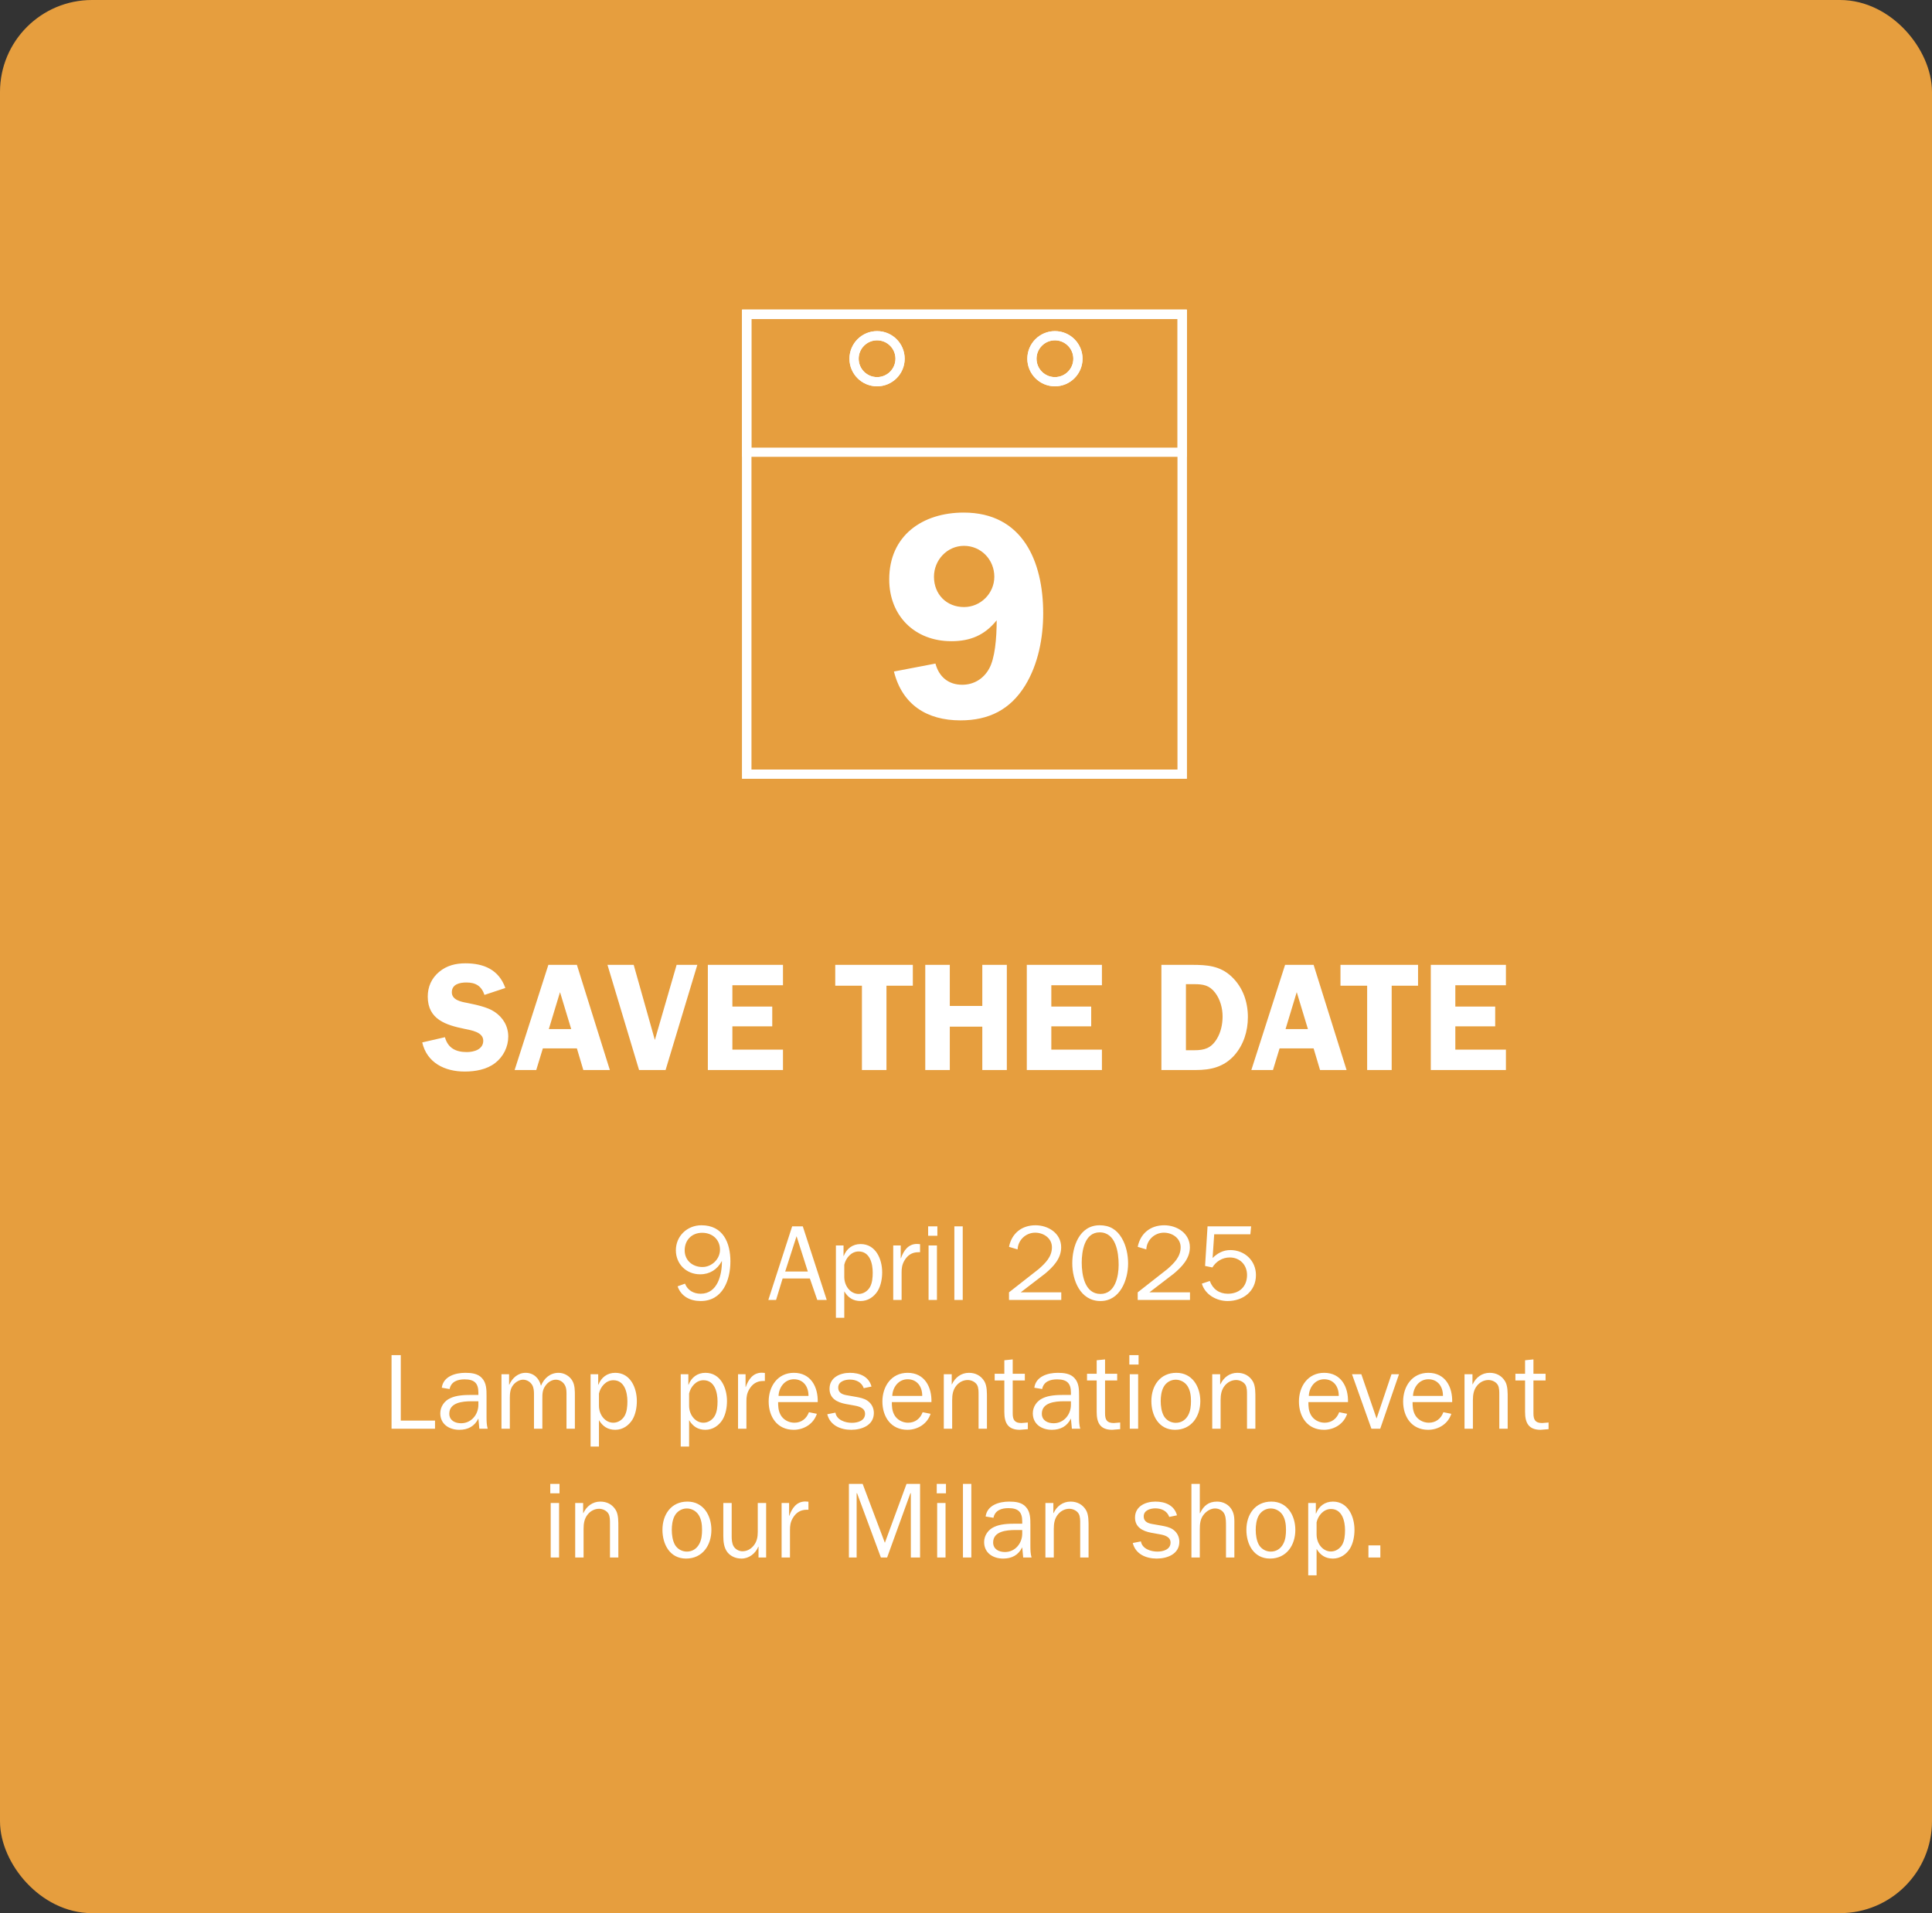<svg width="630" height="624" viewBox="0 0 630 624" fill="none" xmlns="http://www.w3.org/2000/svg">
<rect x="0" y="0" width="630" height="624" fill="#333333" stroke="none"/>
<rect x="5" y="5" width="620" height="614" rx="25" fill="#E69E3E" stroke="#E69E3E" stroke-width="10"/>
<path d="M220.954 419.555L223.369 418.68C224.209 420.85 226.169 421.97 228.479 421.97C234.009 421.97 235.444 415.74 235.409 411.365H235.339C233.904 414.06 231.454 415.635 228.304 415.635C223.789 415.635 220.394 412.275 220.394 407.795C220.394 403.175 224.069 399.64 228.724 399.64C235.794 399.64 238.174 405.345 238.174 411.435C238.174 417.49 235.689 424.35 228.479 424.35C225.049 424.35 222.109 422.845 220.954 419.555ZM229.039 413.255C232.119 413.255 234.779 410.665 234.779 407.62C234.779 404.295 232.294 402.09 228.969 402.09C225.539 402.09 223.264 404.505 223.264 407.83C223.264 411.12 225.854 413.255 229.039 413.255ZM261.779 399.99L269.584 424H266.504L264.089 417H255.199L253.064 424H250.544L258.314 399.99H261.779ZM263.424 414.725L259.749 403.21L256.039 414.725H263.424ZM284.584 415.075C284.584 412.17 283.674 408.18 279.999 408.18C277.584 408.18 275.799 410.315 275.309 412.52V416.475C275.309 419.485 277.339 422.04 279.999 422.04C281.504 422.04 282.904 421.13 283.639 419.87C284.444 418.505 284.584 416.65 284.584 415.075ZM275.309 421.2V429.81H272.579V406.22H275.064V409.65H275.134C276.044 407.305 277.969 405.765 280.629 405.765C285.599 405.765 287.664 410.7 287.664 414.97C287.664 417 287.279 419.24 286.229 421.025C285.004 422.985 283.044 424.35 280.629 424.35C278.179 424.35 276.534 423.23 275.309 421.2ZM291.27 406.22H293.72V410.385H293.79C294.63 407.97 296.135 405.73 299.005 405.73L300.02 405.8V408.425H299.46C297.36 408.425 295.89 409.44 294.875 411.225C294.14 412.52 294 413.64 294 415.04V424H291.27V406.22ZM305.526 406.22V424H302.796V406.22H305.526ZM305.666 399.99V403.07H302.656V399.99H305.666ZM313.934 424H311.204V399.99H313.934V424ZM346.066 421.515V424H329.021V421.515L338.751 413.885C340.921 411.96 343.021 409.895 343.021 406.815C343.021 403.84 340.291 402.055 337.561 402.055C334.481 402.055 331.961 404.47 331.821 407.515L329.021 406.675C329.896 402.3 333.151 399.64 337.666 399.64C341.831 399.64 346.031 402.265 346.031 406.815C346.031 410.525 343.441 413.185 340.781 415.425L332.836 421.515H346.066ZM358.862 424.35C352.247 424.35 349.657 417.56 349.657 412.03C349.657 406.57 351.967 399.64 358.582 399.64C361.872 399.64 364.147 401.04 365.792 403.805C367.227 406.22 367.857 409.3 367.857 412.1C367.857 417.42 365.267 424.35 358.862 424.35ZM358.862 422.04C363.692 422.04 364.777 416.265 364.777 412.52C364.777 408.495 363.867 401.95 358.582 401.95C353.647 401.95 352.737 408.075 352.737 411.82C352.737 415.775 353.682 422.04 358.862 422.04ZM388.038 421.515V424H370.993V421.515L380.723 413.885C382.893 411.96 384.993 409.895 384.993 406.815C384.993 403.84 382.263 402.055 379.533 402.055C376.453 402.055 373.933 404.47 373.793 407.515L370.993 406.675C371.868 402.3 375.123 399.64 379.638 399.64C383.803 399.64 388.003 402.265 388.003 406.815C388.003 410.525 385.413 413.185 382.753 415.425L374.808 421.515H388.038ZM407.974 399.99L407.729 402.58H395.934L395.409 410.315C397.019 408.74 398.874 407.725 401.184 407.725C405.874 407.725 409.549 411.19 409.549 415.88C409.549 421.165 405.349 424.35 400.309 424.35C396.704 424.35 392.959 422.285 391.909 418.68L394.499 417.805C395.444 420.43 397.544 421.97 400.379 421.97C404.124 421.97 406.644 419.66 406.644 415.845C406.644 412.59 404.334 410.14 401.009 410.14C398.629 410.14 396.564 411.4 395.339 413.395L392.959 412.905L393.764 399.99H407.974ZM141.854 463.34V466H127.679V441.99H130.689V463.34H141.854ZM155.994 458.195V457.04H153.719C150.919 457.04 146.509 457.425 146.509 461.1C146.509 463.305 148.399 464.215 150.359 464.215C153.719 464.215 155.994 461.345 155.994 458.195ZM153.684 454.975H155.994V454.205C155.994 451.09 154.629 449.9 151.479 449.9C149.239 449.9 147.104 450.6 146.614 453.05L144.059 452.63C144.549 448.92 148.469 447.765 151.724 447.765C153.649 447.765 155.854 447.975 157.184 449.515C158.654 451.09 158.654 453.33 158.654 455.36V462.255C158.654 463.55 158.689 464.845 159.039 466H156.309L155.994 462.675C154.734 465.23 152.599 466.35 149.764 466.35C146.439 466.35 143.569 464.495 143.569 460.96C143.569 458.825 144.899 456.9 146.859 456.025C148.854 455.08 151.479 454.975 153.684 454.975ZM163.52 448.22H166.005V451.65H166.075C166.985 449.515 168.91 447.765 171.395 447.765C173.985 447.765 175.84 449.515 176.4 452C177.38 449.55 179.41 447.765 182.14 447.765C183.96 447.765 185.71 448.78 186.62 450.32C187.495 451.79 187.46 453.75 187.46 455.395V466H184.73V455.395C184.73 454.205 184.8 452.945 184.24 451.86C183.645 450.705 182.49 450.005 181.265 450.005C179.9 450.005 178.64 450.845 177.835 452C176.82 453.435 176.855 454.73 176.855 456.41V466H174.125V454.73C174.125 453.75 174.055 452.595 173.53 451.72C172.9 450.67 171.745 450.005 170.555 450.005C169.33 450.005 168.07 450.81 167.335 451.755C166.425 452.91 166.25 454.345 166.25 455.815V466H163.52V448.22ZM204.586 457.075C204.586 454.17 203.676 450.18 200.001 450.18C197.586 450.18 195.801 452.315 195.311 454.52V458.475C195.311 461.485 197.341 464.04 200.001 464.04C201.506 464.04 202.906 463.13 203.641 461.87C204.446 460.505 204.586 458.65 204.586 457.075ZM195.311 463.2V471.81H192.581V448.22H195.066V451.65H195.136C196.046 449.305 197.971 447.765 200.631 447.765C205.601 447.765 207.666 452.7 207.666 456.97C207.666 459 207.281 461.24 206.231 463.025C205.006 464.985 203.046 466.35 200.631 466.35C198.181 466.35 196.536 465.23 195.311 463.2ZM233.981 457.075C233.981 454.17 233.071 450.18 229.396 450.18C226.981 450.18 225.196 452.315 224.706 454.52V458.475C224.706 461.485 226.736 464.04 229.396 464.04C230.901 464.04 232.301 463.13 233.036 461.87C233.841 460.505 233.981 458.65 233.981 457.075ZM224.706 463.2V471.81H221.976V448.22H224.461V451.65H224.531C225.441 449.305 227.366 447.765 230.026 447.765C234.996 447.765 237.061 452.7 237.061 456.97C237.061 459 236.676 461.24 235.626 463.025C234.401 464.985 232.441 466.35 230.026 466.35C227.576 466.35 225.931 465.23 224.706 463.2ZM240.667 448.22H243.117V452.385H243.187C244.027 449.97 245.532 447.73 248.402 447.73L249.417 447.8V450.425H248.857C246.757 450.425 245.287 451.44 244.272 453.225C243.537 454.52 243.397 455.64 243.397 457.04V466H240.667V448.22ZM263.778 460.61L266.368 461.135C265.318 464.39 262.203 466.35 258.808 466.35C253.418 466.35 250.653 462.08 250.653 457.11C250.653 452.21 253.558 447.765 258.878 447.765C264.408 447.765 266.788 452.385 266.648 457.32H253.733C253.733 458.72 253.803 460.015 254.468 461.345C255.308 463.025 257.163 464.04 259.018 464.04C261.328 464.04 263.008 462.71 263.778 460.61ZM253.873 455.29H263.638C263.673 452.35 262.028 449.865 258.878 449.865C255.903 449.865 253.978 452.49 253.873 455.29ZM269.764 461.275L272.424 460.75C272.809 463.165 275.644 464.075 277.779 464.075C279.669 464.075 282.084 463.41 282.084 461.135C282.084 459.245 280.159 458.72 278.619 458.44L275.714 457.915C272.984 457.39 270.499 456.13 270.499 452.98C270.499 449.305 273.894 447.765 277.149 447.765C280.334 447.765 283.309 448.955 284.184 452.245L281.664 452.77C280.964 450.81 279.144 449.97 277.114 449.97C275.504 449.97 273.334 450.6 273.334 452.56C273.334 454.485 274.944 454.905 276.519 455.15L279.109 455.605C280.404 455.85 281.734 456.095 282.819 456.83C284.219 457.775 284.954 459.245 284.954 460.855C284.954 464.88 281.034 466.35 277.569 466.35C274.104 466.35 270.674 464.915 269.764 461.275ZM300.863 460.61L303.453 461.135C302.403 464.39 299.288 466.35 295.893 466.35C290.503 466.35 287.738 462.08 287.738 457.11C287.738 452.21 290.643 447.765 295.963 447.765C301.493 447.765 303.873 452.385 303.733 457.32H290.818C290.818 458.72 290.888 460.015 291.553 461.345C292.393 463.025 294.248 464.04 296.103 464.04C298.413 464.04 300.093 462.71 300.863 460.61ZM290.958 455.29H300.723C300.758 452.35 299.113 449.865 295.963 449.865C292.988 449.865 291.063 452.49 290.958 455.29ZM310.349 448.22V451.51H310.419C311.434 449.305 313.429 447.765 315.949 447.765C318.084 447.765 319.869 448.675 320.989 450.53C321.899 452.035 321.829 454.415 321.829 456.165V466H319.099V455.01C319.099 453.96 319.134 452.63 318.609 451.72C318.014 450.705 316.719 450.11 315.564 450.11C314.129 450.11 312.834 450.775 311.889 451.895C310.734 453.295 310.489 454.905 310.489 456.69V466H307.759V448.22H310.349ZM335.166 463.97V466.14L332.541 466.35C328.656 466.35 327.501 464.075 327.501 460.54V450.25H324.351V448.08H327.501V443.67L330.231 443.39V448.08H334.186V450.25H330.231V460.995C330.231 463.06 330.826 464.145 333.066 464.145L335.166 463.97ZM349.212 458.195V457.04H346.937C344.137 457.04 339.727 457.425 339.727 461.1C339.727 463.305 341.617 464.215 343.577 464.215C346.937 464.215 349.212 461.345 349.212 458.195ZM346.902 454.975H349.212V454.205C349.212 451.09 347.847 449.9 344.697 449.9C342.457 449.9 340.322 450.6 339.832 453.05L337.277 452.63C337.767 448.92 341.687 447.765 344.942 447.765C346.867 447.765 349.072 447.975 350.402 449.515C351.872 451.09 351.872 453.33 351.872 455.36V462.255C351.872 463.55 351.907 464.845 352.257 466H349.527L349.212 462.675C347.952 465.23 345.817 466.35 342.982 466.35C339.657 466.35 336.787 464.495 336.787 460.96C336.787 458.825 338.117 456.9 340.077 456.025C342.072 455.08 344.697 454.975 346.902 454.975ZM365.278 463.97V466.14L362.653 466.35C358.768 466.35 357.613 464.075 357.613 460.54V450.25H354.463V448.08H357.613V443.67L360.343 443.39V448.08H364.298V450.25H360.343V460.995C360.343 463.06 360.938 464.145 363.178 464.145L365.278 463.97ZM371.134 448.22V466H368.404V448.22H371.134ZM371.274 441.99V445.07H368.264V441.99H371.274ZM375.447 456.97C375.447 452.035 378.247 447.765 383.602 447.765C388.817 447.765 391.407 452.315 391.407 457.005C391.407 461.975 388.537 466.35 383.147 466.35C377.827 466.35 375.447 461.66 375.447 456.97ZM378.492 456.97C378.492 458.58 378.737 460.435 379.507 461.835C380.277 463.2 381.782 464.075 383.392 464.075C385.212 464.075 386.647 463.13 387.487 461.52C388.222 460.12 388.362 458.51 388.362 456.97C388.362 455.29 388.152 453.54 387.242 452.105C386.402 450.81 384.932 450.005 383.392 450.005C381.677 450.005 380.137 450.985 379.367 452.525C378.702 453.82 378.492 455.535 378.492 456.97ZM397.883 448.22V451.51H397.953C398.968 449.305 400.963 447.765 403.483 447.765C405.618 447.765 407.403 448.675 408.523 450.53C409.433 452.035 409.363 454.415 409.363 456.165V466H406.633V455.01C406.633 453.96 406.668 452.63 406.143 451.72C405.548 450.705 404.253 450.11 403.098 450.11C401.663 450.11 400.368 450.775 399.423 451.895C398.268 453.295 398.023 454.905 398.023 456.69V466H395.293V448.22H397.883ZM436.693 460.61L439.283 461.135C438.233 464.39 435.118 466.35 431.723 466.35C426.333 466.35 423.568 462.08 423.568 457.11C423.568 452.21 426.473 447.765 431.793 447.765C437.323 447.765 439.703 452.385 439.563 457.32H426.648C426.648 458.72 426.718 460.015 427.383 461.345C428.223 463.025 430.078 464.04 431.933 464.04C434.243 464.04 435.923 462.71 436.693 460.61ZM426.788 455.29H436.553C436.588 452.35 434.943 449.865 431.793 449.865C428.818 449.865 426.893 452.49 426.788 455.29ZM456.198 448.22L450.073 466H447.203L440.868 448.22H443.913L448.883 462.675L453.748 448.22H456.198ZM470.668 460.61L473.258 461.135C472.208 464.39 469.093 466.35 465.698 466.35C460.308 466.35 457.543 462.08 457.543 457.11C457.543 452.21 460.448 447.765 465.768 447.765C471.298 447.765 473.678 452.385 473.538 457.32H460.623C460.623 458.72 460.693 460.015 461.358 461.345C462.198 463.025 464.053 464.04 465.908 464.04C468.218 464.04 469.898 462.71 470.668 460.61ZM460.763 455.29H470.528C470.563 452.35 468.918 449.865 465.768 449.865C462.793 449.865 460.868 452.49 460.763 455.29ZM480.154 448.22V451.51H480.224C481.239 449.305 483.234 447.765 485.754 447.765C487.889 447.765 489.674 448.675 490.794 450.53C491.704 452.035 491.634 454.415 491.634 456.165V466H488.904V455.01C488.904 453.96 488.939 452.63 488.414 451.72C487.819 450.705 486.524 450.11 485.369 450.11C483.934 450.11 482.639 450.775 481.694 451.895C480.539 453.295 480.294 454.905 480.294 456.69V466H477.564V448.22H480.154ZM504.97 463.97V466.14L502.345 466.35C498.46 466.35 497.305 464.075 497.305 460.54V450.25H494.155V448.08H497.305V443.67L500.035 443.39V448.08H503.99V450.25H500.035V460.995C500.035 463.06 500.63 464.145 502.87 464.145L504.97 463.97ZM182.308 490.22V508H179.578V490.22H182.308ZM182.448 483.99V487.07H179.438V483.99H182.448ZM190.156 490.22V493.51H190.226C191.241 491.305 193.236 489.765 195.756 489.765C197.891 489.765 199.676 490.675 200.796 492.53C201.706 494.035 201.636 496.415 201.636 498.165V508H198.906V497.01C198.906 495.96 198.941 494.63 198.416 493.72C197.821 492.705 196.526 492.11 195.371 492.11C193.936 492.11 192.641 492.775 191.696 493.895C190.541 495.295 190.296 496.905 190.296 498.69V508H187.566V490.22H190.156ZM216.016 498.97C216.016 494.035 218.816 489.765 224.171 489.765C229.386 489.765 231.976 494.315 231.976 499.005C231.976 503.975 229.106 508.35 223.716 508.35C218.396 508.35 216.016 503.66 216.016 498.97ZM219.061 498.97C219.061 500.58 219.306 502.435 220.076 503.835C220.846 505.2 222.351 506.075 223.961 506.075C225.781 506.075 227.216 505.13 228.056 503.52C228.791 502.12 228.931 500.51 228.931 498.97C228.931 497.29 228.721 495.54 227.811 494.105C226.971 492.81 225.501 492.005 223.961 492.005C222.246 492.005 220.706 492.985 219.936 494.525C219.271 495.82 219.061 497.535 219.061 498.97ZM249.827 490.22V508H247.342V504.465H247.272C246.397 506.67 244.262 508.35 241.812 508.35C240.062 508.35 238.382 507.72 237.262 506.355C236.072 504.885 235.862 502.855 235.862 501.035V490.22H238.592V501.035C238.592 502.05 238.662 503.38 239.187 504.29C239.712 505.27 240.937 505.97 242.057 505.97C243.527 505.97 244.787 505.305 245.732 504.15C246.817 502.82 247.097 501.35 247.097 499.67V490.22H249.827ZM254.869 490.22H257.319V494.385H257.389C258.229 491.97 259.734 489.73 262.604 489.73L263.619 489.8V492.425H263.059C260.959 492.425 259.489 493.44 258.474 495.225C257.739 496.52 257.599 497.64 257.599 499.04V508H254.869V490.22ZM300.023 483.99V508H297.013V487.035H296.873L289.278 508H287.248L279.478 487.035H279.338V508H276.818V483.99H281.298L288.543 503.205L295.613 483.99H300.023ZM308.329 490.22V508H305.599V490.22H308.329ZM308.469 483.99V487.07H305.459V483.99H308.469ZM316.737 508H314.007V483.99H316.737V508ZM333.335 500.195V499.04H331.06C328.26 499.04 323.85 499.425 323.85 503.1C323.85 505.305 325.74 506.215 327.7 506.215C331.06 506.215 333.335 503.345 333.335 500.195ZM331.025 496.975H333.335V496.205C333.335 493.09 331.97 491.9 328.82 491.9C326.58 491.9 324.445 492.6 323.955 495.05L321.4 494.63C321.89 490.92 325.81 489.765 329.065 489.765C330.99 489.765 333.195 489.975 334.525 491.515C335.995 493.09 335.995 495.33 335.995 497.36V504.255C335.995 505.55 336.03 506.845 336.38 508H333.65L333.335 504.675C332.075 507.23 329.94 508.35 327.105 508.35C323.78 508.35 320.91 506.495 320.91 502.96C320.91 500.825 322.24 498.9 324.2 498.025C326.195 497.08 328.82 496.975 331.025 496.975ZM343.486 490.22V493.51H343.556C344.571 491.305 346.566 489.765 349.086 489.765C351.221 489.765 353.006 490.675 354.126 492.53C355.036 494.035 354.966 496.415 354.966 498.165V508H352.236V497.01C352.236 495.96 352.271 494.63 351.746 493.72C351.151 492.705 349.856 492.11 348.701 492.11C347.266 492.11 345.971 492.775 345.026 493.895C343.871 495.295 343.626 496.905 343.626 498.69V508H340.896V490.22H343.486ZM369.381 503.275L372.041 502.75C372.426 505.165 375.261 506.075 377.396 506.075C379.286 506.075 381.701 505.41 381.701 503.135C381.701 501.245 379.776 500.72 378.236 500.44L375.331 499.915C372.601 499.39 370.116 498.13 370.116 494.98C370.116 491.305 373.511 489.765 376.766 489.765C379.951 489.765 382.926 490.955 383.801 494.245L381.281 494.77C380.581 492.81 378.761 491.97 376.731 491.97C375.121 491.97 372.951 492.6 372.951 494.56C372.951 496.485 374.561 496.905 376.136 497.15L378.726 497.605C380.021 497.85 381.351 498.095 382.436 498.83C383.836 499.775 384.571 501.245 384.571 502.855C384.571 506.88 380.651 508.35 377.186 508.35C373.721 508.35 370.291 506.915 369.381 503.275ZM402.51 508H399.78V497.64C399.78 496.555 399.78 495.155 399.395 494.105C398.905 492.775 397.645 492.005 396.21 492.005C394.81 492.005 393.48 492.845 392.605 493.895C391.38 495.365 391.24 497.01 391.24 498.865V508H388.51V483.99H391.24V493.51H391.345C392.465 491.13 394.11 489.765 396.875 489.765C398.765 489.765 400.55 490.64 401.565 492.25C402.65 494 402.51 495.68 402.51 497.64V508ZM406.431 498.97C406.431 494.035 409.231 489.765 414.586 489.765C419.801 489.765 422.391 494.315 422.391 499.005C422.391 503.975 419.521 508.35 414.131 508.35C408.811 508.35 406.431 503.66 406.431 498.97ZM409.476 498.97C409.476 500.58 409.721 502.435 410.491 503.835C411.261 505.2 412.766 506.075 414.376 506.075C416.196 506.075 417.631 505.13 418.471 503.52C419.206 502.12 419.346 500.51 419.346 498.97C419.346 497.29 419.136 495.54 418.226 494.105C417.386 492.81 415.916 492.005 414.376 492.005C412.661 492.005 411.121 492.985 410.351 494.525C409.686 495.82 409.476 497.535 409.476 498.97ZM438.597 499.075C438.597 496.17 437.687 492.18 434.012 492.18C431.597 492.18 429.812 494.315 429.322 496.52V500.475C429.322 503.485 431.352 506.04 434.012 506.04C435.517 506.04 436.917 505.13 437.652 503.87C438.457 502.505 438.597 500.65 438.597 499.075ZM429.322 505.2V513.81H426.592V490.22H429.077V493.65H429.147C430.057 491.305 431.982 489.765 434.642 489.765C439.612 489.765 441.677 494.7 441.677 498.97C441.677 501 441.292 503.24 440.242 505.025C439.017 506.985 437.057 508.35 434.642 508.35C432.192 508.35 430.547 507.23 429.322 505.2ZM450.114 504.045V508H446.229V504.045H450.114Z" fill="white"/>
<path d="M164.784 322.25L157.984 324.5C156.984 321.6 155.134 320.45 152.084 320.45C149.934 320.45 147.334 321 147.334 323.65C147.334 326.15 150.334 326.75 152.284 327.1C155.084 327.7 158.834 328.4 161.234 330C164.034 331.85 165.734 334.7 165.734 338.1C165.734 341.45 164.134 344.65 161.484 346.7C158.734 348.85 154.984 349.5 151.534 349.5C145.084 349.5 139.234 346.7 137.684 340L145.084 338.3C146.084 341.9 148.684 343.15 152.234 343.15C154.534 343.15 157.584 342.3 157.584 339.45C157.584 336.6 153.684 336.05 151.584 335.6C145.484 334.35 139.484 332.55 139.484 325.05C139.484 321.85 140.734 319.05 143.184 317C145.684 314.9 148.634 314.2 151.784 314.2C157.784 314.2 162.684 316.3 164.784 322.25ZM188.115 314.7L198.865 349H190.215L188.115 341.95H177.015L174.865 349H167.815L178.815 314.7H188.115ZM178.965 335.65H186.265L182.615 323.6L178.965 335.65ZM227.389 314.7L217.039 349H208.389L198.089 314.7H206.639L213.539 339.2L220.639 314.7H227.389ZM255.32 321.35H238.82V328.3H251.82V334.75H238.82V342.35H255.32V349H230.82V314.7H255.32V321.35ZM297.664 314.7V321.5H289.064V349H281.064V321.5H272.364V314.7H297.664ZM328.316 314.7V349H320.316V334.85H309.716V349H301.716V314.7H309.716V328.1H320.316V314.7H328.316ZM359.324 321.35H342.824V328.3H355.824V334.75H342.824V342.35H359.324V349H334.824V314.7H359.324V321.35ZM378.718 314.7H388.668C393.618 314.7 397.868 315 401.618 318.55C405.318 322.05 406.918 326.8 406.918 331.75C406.918 336.35 405.518 340.8 402.468 344.25C399.068 348 394.868 349 390.018 349H378.718V314.7ZM386.718 321V342.55H389.418C392.768 342.55 394.918 341.9 396.768 338.9C398.118 336.7 398.668 334.05 398.668 331.5C398.668 328.8 397.868 325.9 396.218 323.75C394.368 321.35 392.318 321 389.468 321H386.718ZM428.349 314.7L439.099 349H430.449L428.349 341.95H417.249L415.099 349H408.049L419.049 314.7H428.349ZM419.199 335.65H426.499L422.849 323.6L419.199 335.65ZM462.41 314.7V321.5H453.81V349H445.81V321.5H437.11V314.7H462.41ZM491.062 321.35H474.562V328.3H487.562V334.75H474.562V342.35H491.062V349H466.562V314.7H491.062V321.35Z" fill="white"/>
<rect x="243.5" y="102.5" width="142" height="150" stroke="white" stroke-width="3"/>
<path d="M291.499 219.024L305.035 216.432C306.187 220.752 309.259 223.344 313.771 223.344C317.515 223.344 320.683 221.424 322.507 218.16C324.427 214.8 325.003 208.272 325.003 202.32C321.067 207.216 316.363 209.136 310.219 209.136C298.315 209.136 289.963 200.88 289.963 188.976C289.963 174.672 300.811 167.184 314.251 167.184C333.547 167.184 340.171 183.216 340.171 200.016C340.171 208.08 338.539 216.624 334.315 223.536C329.419 231.504 322.411 234.96 313.195 234.96C302.155 234.96 294.187 229.776 291.499 219.024ZM314.347 178.032C308.875 178.032 304.555 182.64 304.555 188.112C304.555 193.872 308.683 198 314.347 198C319.819 198 324.235 193.488 324.235 188.112C324.235 182.544 319.915 178.032 314.347 178.032Z" fill="white"/>
<circle cx="286" cy="117" r="7.5" stroke="white" stroke-width="3"/>
<circle cx="344" cy="117" r="7.5" stroke="white" stroke-width="3"/>
<rect x="243.5" y="102.5" width="142" height="150" stroke="white" stroke-width="3"/>
<rect x="243.5" y="102.5" width="142" height="45" stroke="white" stroke-width="3"/>
<circle cx="286" cy="117" r="7.5" stroke="white" stroke-width="3"/>
<circle cx="344" cy="117" r="7.5" stroke="white" stroke-width="3"/>
</svg>
